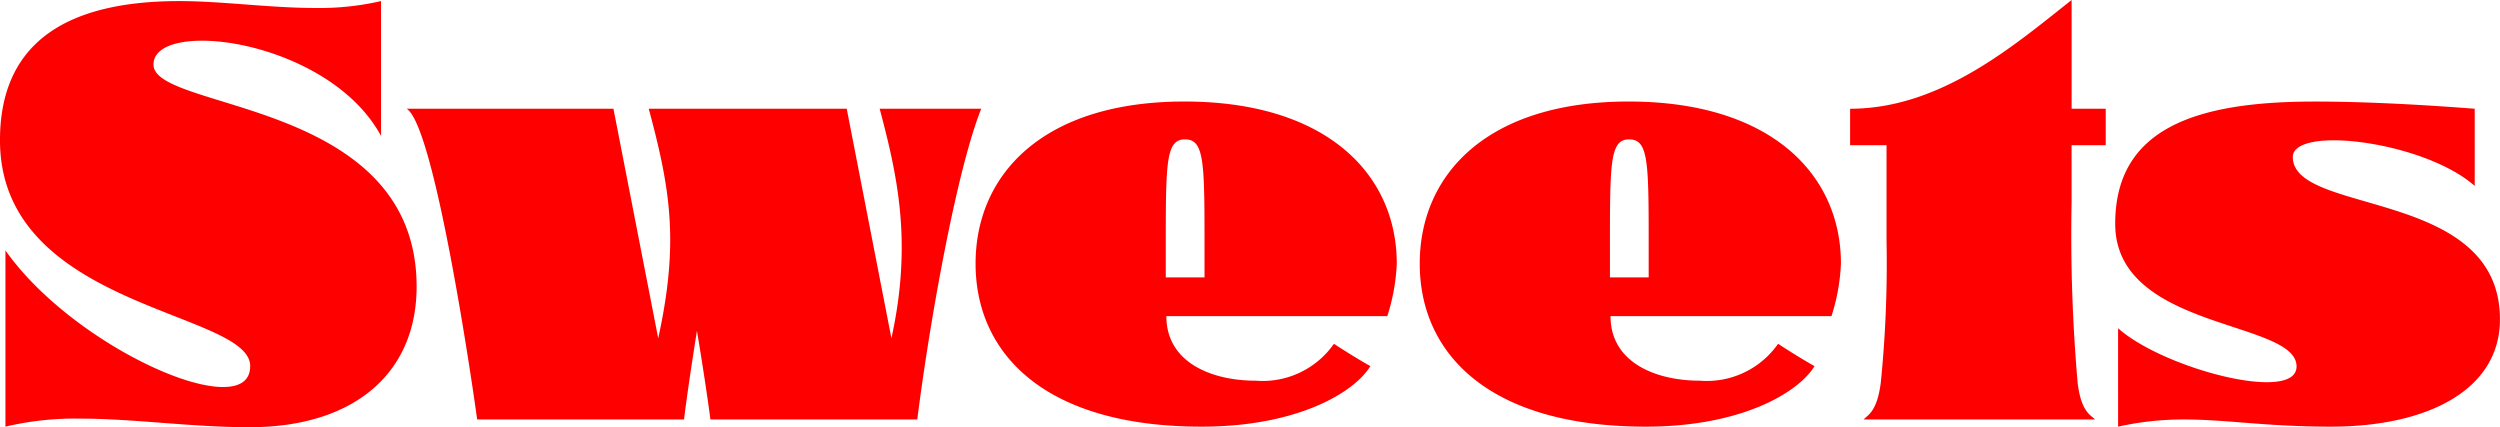 <svg xmlns="http://www.w3.org/2000/svg" width="212.72" height="36.353" viewBox="0 0 212.72 36.353">
  <path id="パス_435" data-name="パス 435" d="M-85.144.659c8.936,0,14.233-4.614,14.233-11.963,0-16.016-22.412-14.893-22.388-18.9,0-1.343,1.709-2.026,4.126-2.026,4.736,0,12.28,2.637,15.234,8.105V-35.6a23.368,23.368,0,0,1-5.591.586c-3.857,0-7.91-.586-11.572-.586-10.156,0-15.259,3.955-15.259,11.841,0,14.355,21.289,14.5,21.289,19.214,0,1.245-.879,1.782-2.319,1.782-4.419,0-14.014-5.249-18.506-11.621V.61a25.7,25.7,0,0,1,6.348-.684C-94.983-.073-90.051.659-85.144.659ZM-65.759,0h17.6c.293-2.344.684-4.907,1.1-7.544.586,3.491,1,6.4,1.147,7.544h17.6c1.147-9.009,3.442-21.46,5.444-26.44h-8.643c1.538,5.786,2.783,11.4,1,19.531L-34.314-26.44H-51.16c1.855,6.885,2.588,11.4.806,19.531L-54.163-26.44h-17.6C-69.421-25.049-66.272-3.76-65.759,0ZM-4.114.61C4.065.61,8.9-2.319,10.242-4.541c-.757-.415-2.222-1.318-3.1-1.9A7.4,7.4,0,0,1,.5-3.3c-3.76,0-7.617-1.538-7.617-5.493h18.8a16.813,16.813,0,0,0,.806-4.468c0-7.593-5.957-13.794-18.066-13.794-12.036,0-17.773,6.2-17.773,13.794C-23.352-5.64-17.517.61-4.114.61Zm-3.052-12.7v-1.807c0-7.861-.049-9.937,1.636-9.937,1.709,0,1.66,2.075,1.66,9.937v1.807ZM33.679.61c8.179,0,13.013-2.93,14.355-5.151-.757-.415-2.222-1.318-3.1-1.9A7.4,7.4,0,0,1,38.293-3.3c-3.76,0-7.617-1.538-7.617-5.493h18.8a16.813,16.813,0,0,0,.806-4.468c0-7.593-5.957-13.794-18.066-13.794-12.036,0-17.773,6.2-17.773,13.794C14.441-5.64,20.276.61,33.679.61Zm-3.052-12.7v-1.807c0-7.861-.049-9.937,1.636-9.937,1.709,0,1.66,2.075,1.66,9.937v1.807ZM52.209,0h19.7c-.391-.391-1.2-.659-1.489-3.149a146.117,146.117,0,0,1-.513-15.356V-23.34h2.905v-3.1H69.91v-9.253C65-31.812,58.752-26.44,51.062-26.44v3.1h3.1v8.13a101.2,101.2,0,0,1-.488,12.061C53.357-.659,52.576-.391,52.209,0ZM73.865.61A25.493,25.493,0,0,1,79.529,0c3.54,0,6.934.61,12.427.61,8.374,0,14.4-3.2,14.4-9.131,0-11.206-17.627-8.813-17.627-13.818,0-.952,1.44-1.416,3.467-1.416,3.662,0,9.253,1.44,12.012,3.882V-26.44c-3.442-.269-9.131-.635-13.989-.61-9.888.049-16.6,2.368-16.6,10.4,0,9.082,15.43,8.179,15.43,12.134,0,.952-1,1.343-2.539,1.343-3.564,0-9.937-2.173-12.646-4.59Z" transform="translate(106.36 35.693)" fill="red"/>
</svg>
